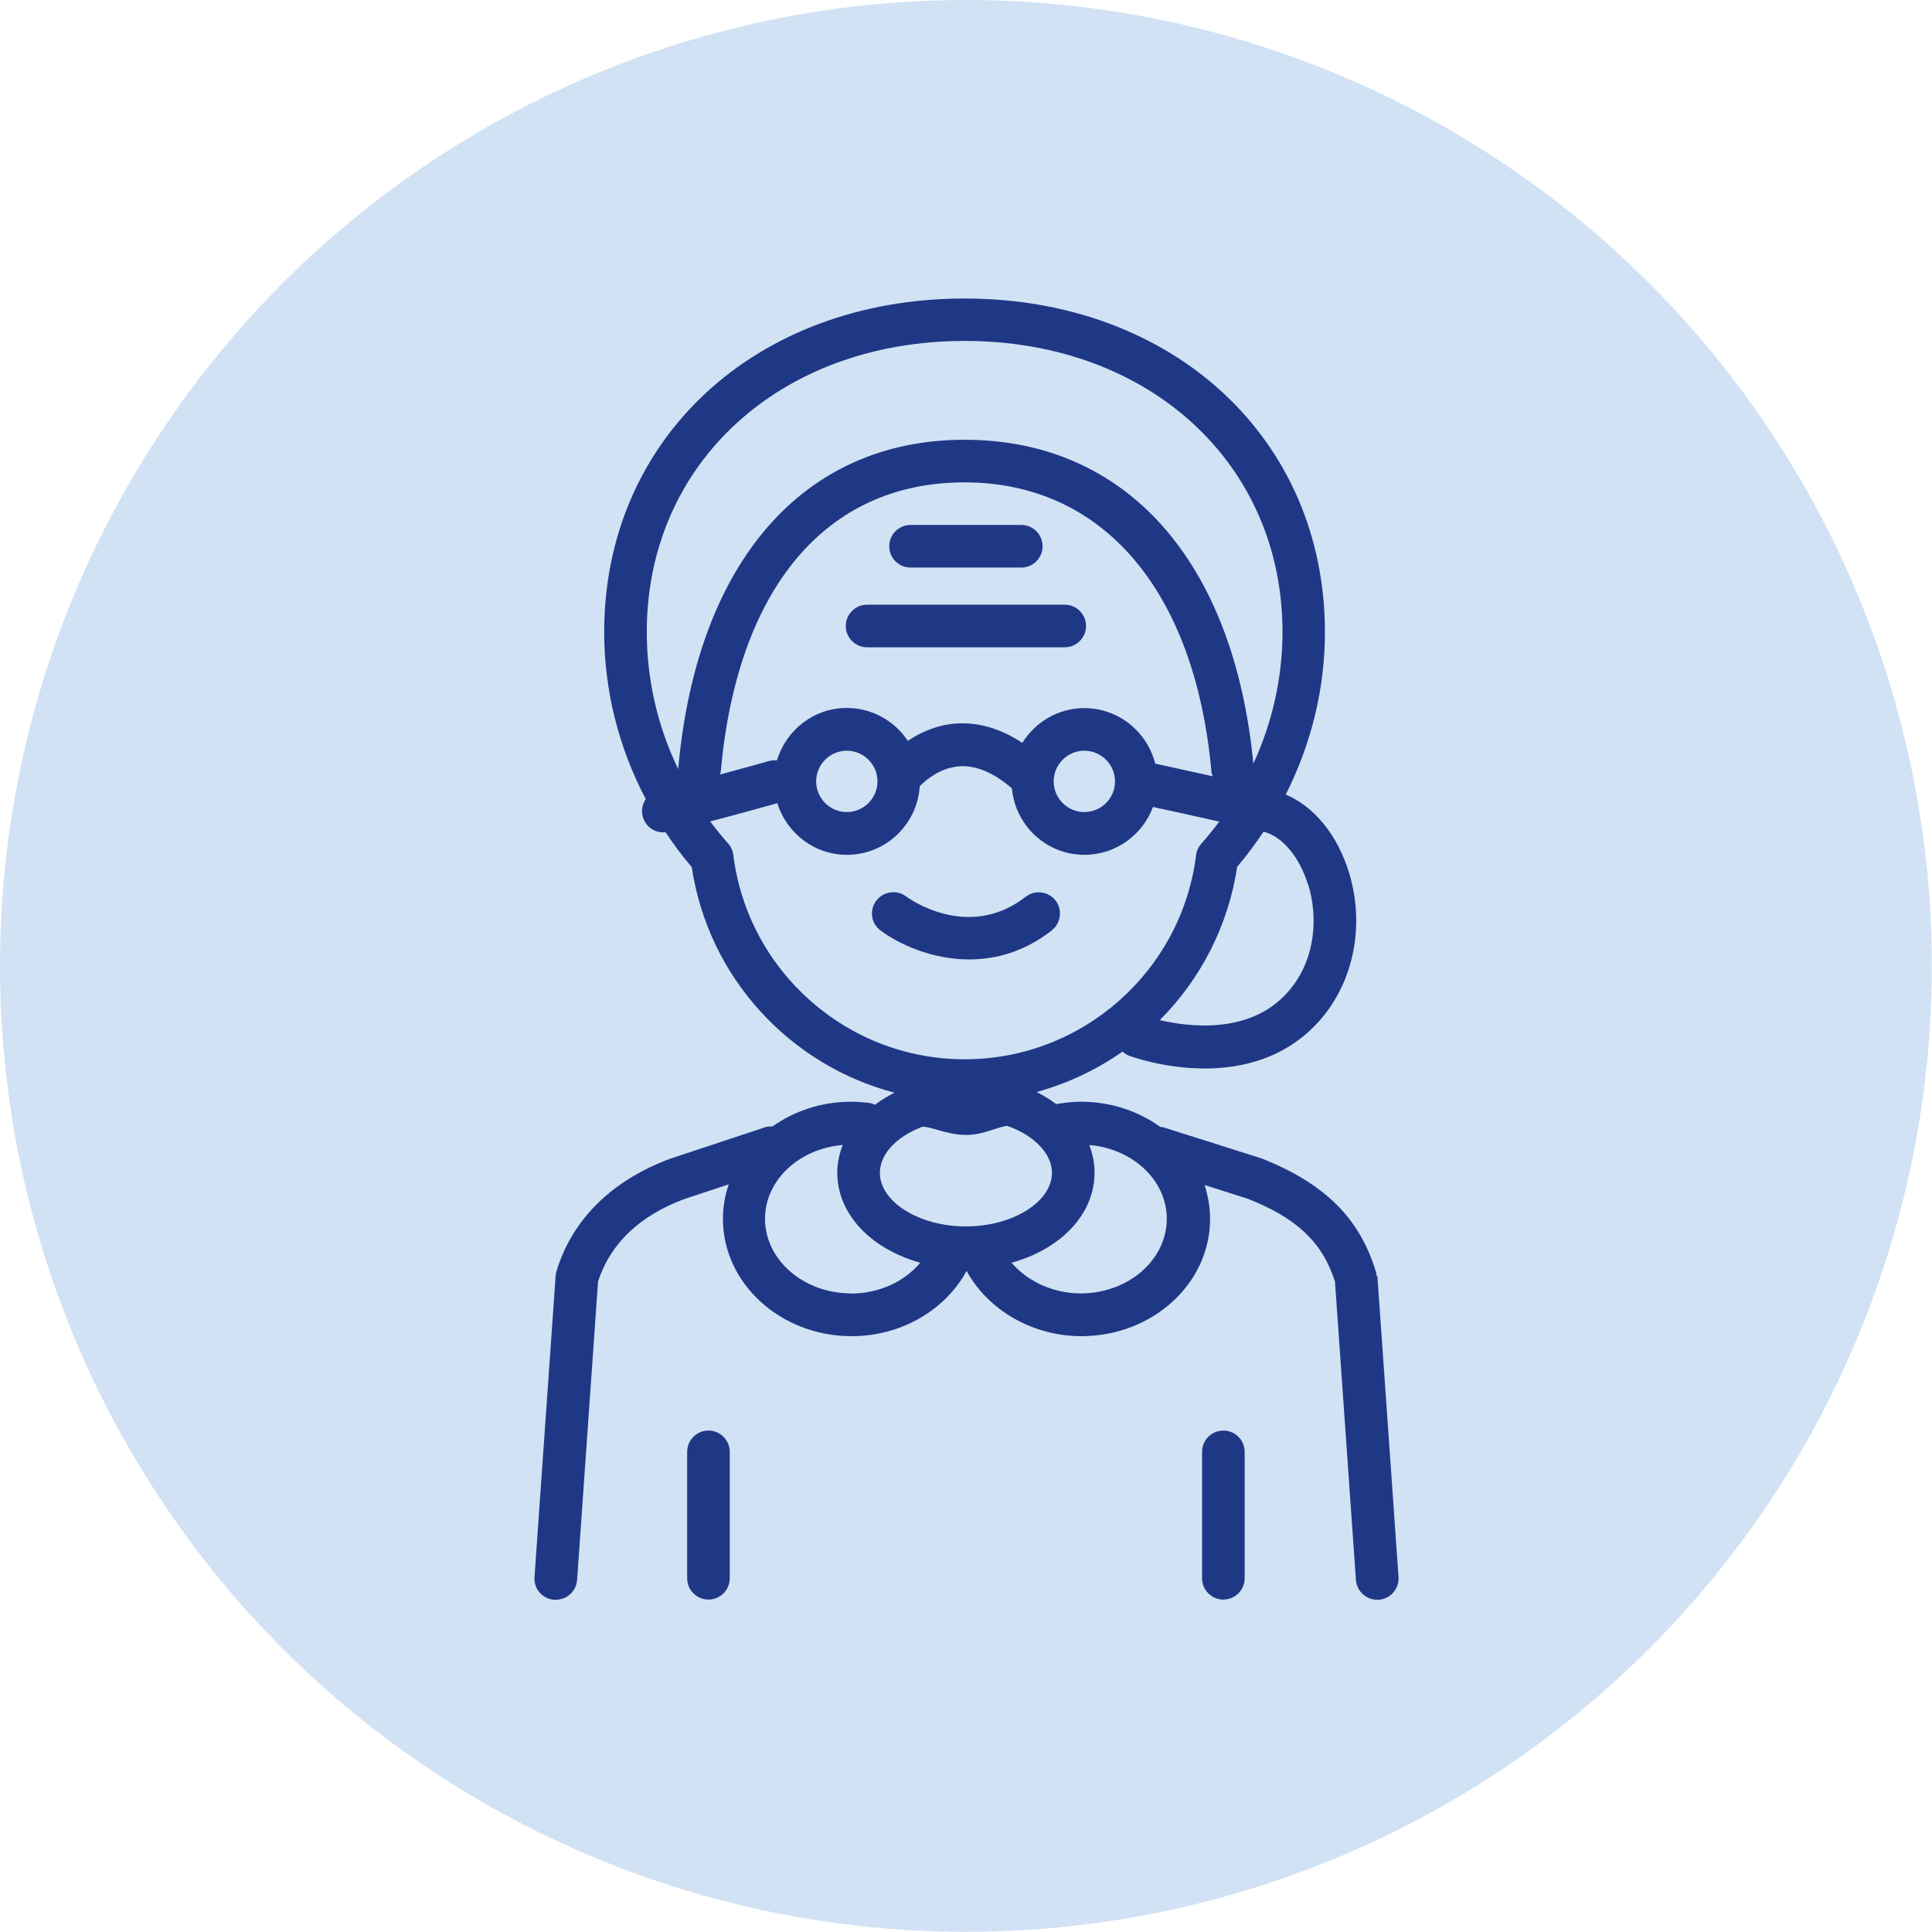 <?xml version="1.0" encoding="UTF-8"?>
<svg id="Icon_40x40" data-name="Icon 40x40" xmlns="http://www.w3.org/2000/svg" viewBox="0 0 113.39 113.39">
  <defs>
    <style>
      .cls-1 {
        fill: #d1e2f4;
      }

      .cls-2 {
        fill: #1f3886;
      }
    </style>
  </defs>
  <circle class="cls-1" cx="56.69" cy="56.69" r="56.69"/>
  <g>
    <path class="cls-2" d="m80.79,74.88c0-.09-.02-.19-.05-.28-.95-3.11-2.99-5.14-6.69-6.61l-5.81-1.84s-.09,0-.14-.01c-1.29-.93-2.9-1.48-4.67-1.48-.49,0-.97.06-1.44.14-.35-.26-.73-.5-1.15-.71,1.82-.5,3.53-1.31,5.04-2.37.11.09.22.17.36.23.15.06,2.08.76,4.47.76,2.19,0,4.76-.59,6.73-2.8,2.02-2.28,2.68-5.62,1.73-8.71-.68-2.21-2.04-3.86-3.71-4.57,1.49-2.94,2.3-6.19,2.3-9.53,0-11.34-8.89-19.58-21.15-19.58s-21.15,8.23-21.15,19.58c0,3.44.86,6.79,2.44,9.8-.18.26-.26.59-.2.92.11.61.63,1.03,1.23,1.03.04,0,.08,0,.13-.01.47.71.98,1.4,1.54,2.05.97,6.49,5.76,11.63,11.9,13.24-.42.21-.8.44-1.15.71-.09-.04-.17-.08-.27-.1-.37-.05-.75-.08-1.12-.08-1.74,0-3.34.54-4.62,1.45-.15,0-.3,0-.44.05l-5.61,1.86c-3.42,1.29-5.71,3.56-6.63,6.59-.03.09-.04.18-.05.28l-1.24,17.67c-.05.69.47,1.29,1.16,1.33.03,0,.06,0,.09,0,.65,0,1.2-.5,1.25-1.16l1.23-17.52c.72-2.22,2.43-3.85,5.04-4.83l2.63-.87c-.22.64-.34,1.32-.34,2.03,0,3.79,3.39,6.88,7.55,6.88,2.88,0,5.48-1.5,6.75-3.83,1.26,2.31,3.88,3.83,6.74,3.83,4.16,0,7.55-3.08,7.55-6.88,0-.69-.12-1.36-.32-1.99l2.55.81c2.87,1.14,4.36,2.55,5.1,4.85l1.23,17.52c.05.66.6,1.16,1.25,1.16.03,0,.06,0,.09,0,.69-.05,1.21-.65,1.16-1.33l-1.24-17.67Zm-4.01-22.96c.55,1.78.52,4.37-1.21,6.32-2.21,2.49-5.8,2.03-7.5,1.63,2.37-2.38,4.01-5.49,4.54-9,.57-.66,1.07-1.35,1.55-2.06,1.11.29,2.11,1.48,2.61,3.12Zm-8.98-7.1c-.47-1.87-2.15-3.26-4.16-3.26-1.54,0-2.88.82-3.64,2.04-1.3-.86-2.63-1.24-3.97-1.13-1.11.1-2.03.53-2.75,1.01-.77-1.16-2.09-1.93-3.58-1.93-1.94,0-3.56,1.3-4.1,3.07-.14,0-.27,0-.41.03-.65.18-1.79.5-2.94.81.01-.06.05-.11.05-.17.97-10.79,6.19-16.98,14.31-16.98s13.53,6.35,14.49,16.98c0,.1.05.18.08.27-1.26-.28-2.55-.56-3.37-.74Zm-2.36,1.04c0,.99-.81,1.8-1.8,1.8s-1.8-.81-1.8-1.8.81-1.8,1.8-1.8,1.8.81,1.8,1.8Zm-13.94,0c0,.99-.81,1.8-1.8,1.8s-1.8-.81-1.8-1.8.81-1.8,1.8-1.8,1.8.81,1.8,1.8Zm5.12-25.85c10.8,0,18.65,7.18,18.65,17.08,0,2.69-.6,5.32-1.71,7.73-1.15-11.91-7.47-19.01-16.95-19.01s-15.71,7.2-16.8,19.26c0,.03,0,.05,0,.08-1.21-2.5-1.85-5.25-1.85-8.06,0-9.9,7.84-17.08,18.65-17.08Zm-13.58,30.17c-.03-.25-.14-.49-.31-.68-.37-.42-.72-.85-1.05-1.29,1.54-.4,3.27-.88,3.94-1.07.55,1.75,2.16,3.03,4.09,3.03,2.28,0,4.13-1.79,4.27-4.03.45-.45,1.25-1.07,2.28-1.16.98-.09,2.04.35,3.13,1.29.2,2.18,2.02,3.9,4.26,3.9,1.84,0,3.41-1.17,4.02-2.81,1.04.23,2.56.56,3.89.86-.33.44-.68.87-1.05,1.29-.17.19-.28.43-.31.68-.86,6.83-6.69,11.98-13.58,11.98s-12.72-5.15-13.58-11.98Zm11.06,15.96s.05-.01.09-.01c.19,0,.55.1.82.18.49.14,1.05.3,1.69.3s1.21-.19,1.67-.34c.24-.08.64-.2.75-.19,1.59.56,2.62,1.64,2.62,2.75,0,1.71-2.31,3.15-5.05,3.15s-5.05-1.44-5.05-3.15c0-1.07.94-2.1,2.45-2.68Zm-4.15,9.77c-2.78,0-5.05-1.96-5.05-4.38,0-2.27,2.01-4.12,4.56-4.33-.2.52-.32,1.06-.32,1.62,0,2.46,2,4.49,4.87,5.29-.94,1.12-2.43,1.81-4.07,1.81Zm13.49,0c-1.63,0-3.13-.7-4.07-1.8,2.87-.79,4.87-2.83,4.87-5.29,0-.56-.11-1.1-.31-1.62,2.55.22,4.55,2.07,4.55,4.33,0,2.41-2.26,4.38-5.05,4.38Z"/>
    <path class="cls-2" d="m61.73,54.6c.54-.42.64-1.21.22-1.75-.42-.54-1.21-.64-1.75-.22-3.36,2.62-6.86.11-7.02-.02-.55-.41-1.33-.3-1.75.25-.42.55-.31,1.34.25,1.75,1.04.78,2.98,1.7,5.2,1.7,1.56,0,3.25-.45,4.86-1.71Z"/>
    <path class="cls-2" d="m41.58,83.96c-.69,0-1.25.56-1.25,1.25v7.42c0,.69.56,1.25,1.25,1.25s1.25-.56,1.25-1.25v-7.42c0-.69-.56-1.25-1.25-1.25Z"/>
    <path class="cls-2" d="m71.8,83.96c-.69,0-1.25.56-1.25,1.25v7.42c0,.69.56,1.25,1.25,1.25s1.25-.56,1.25-1.25v-7.42c0-.69-.56-1.25-1.25-1.25Z"/>
    <path class="cls-2" d="m53.44,33.31h6.5c.69,0,1.25-.56,1.25-1.25s-.56-1.25-1.25-1.25h-6.5c-.69,0-1.25.56-1.25,1.25s.56,1.25,1.25,1.25Z"/>
    <path class="cls-2" d="m62.49,35.49h-11.6c-.69,0-1.25.56-1.25,1.25s.56,1.25,1.25,1.25h11.6c.69,0,1.25-.56,1.25-1.25s-.56-1.25-1.25-1.25Z"/>
  </g>
</svg>